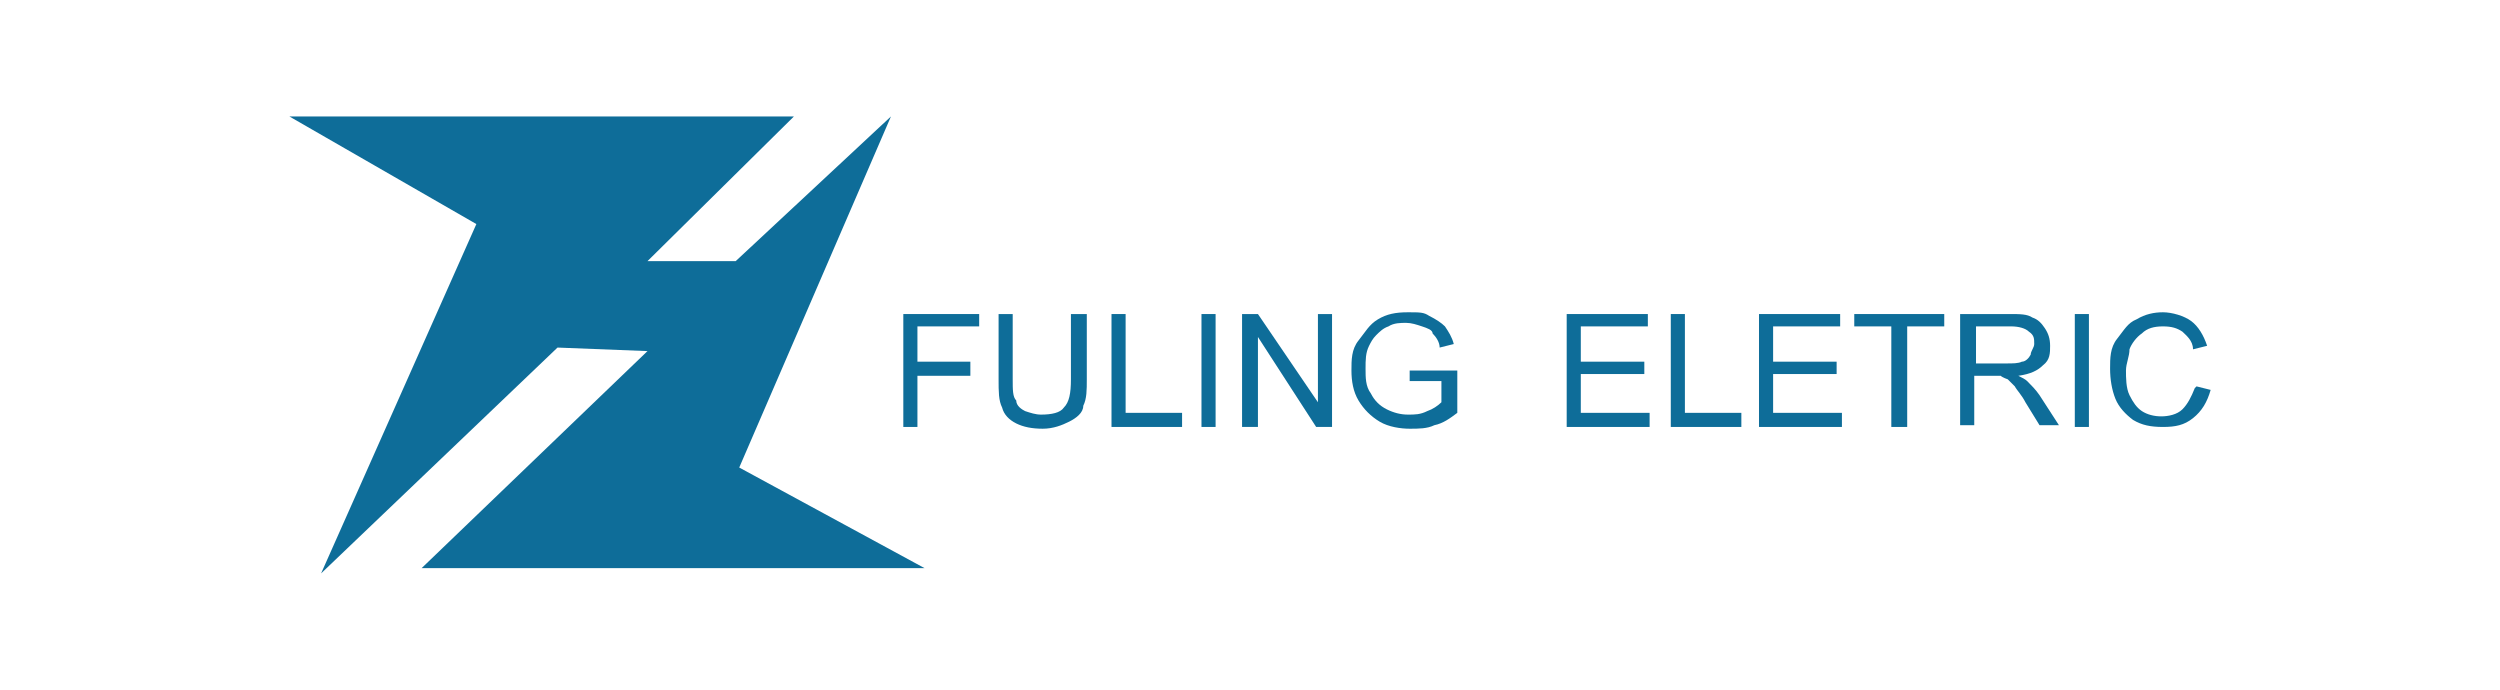 <?xml version="1.0" encoding="UTF-8"?>
<svg id="Layer_1" xmlns="http://www.w3.org/2000/svg" version="1.1" viewBox="0 0 141.7 39.1">
  <!-- Generator: Adobe Illustrator 29.4.0, SVG Export Plug-In . SVG Version: 2.1.0 Build 152)  -->
  <defs>
    <style>
      .st0 {
        fill: #0e6d99;
      }
    </style>
  </defs>
  <polygon class="st0" points="41.7 14.8 36.7 14.8 45 6.6 16.4 6.6 27 12.7 18.2 32.5 31.6 19.7 36.7 19.9 23.9 32.2 52.4 32.2 41.9 26.5 50.5 6.6 41.7 14.8"/>
  <polygon class="st0" points="51.2 24.2 51.2 17.8 55.5 17.8 55.5 18.5 52 18.5 52 20.5 55 20.5 55 21.3 52 21.3 52 24.2 51.2 24.2"/>
  <path class="st0" d="M60.8,17.8h.8v3.7c0,.6,0,1.1-.2,1.5,0,.4-.4.7-.8.9s-.9.4-1.5.4-1.1-.1-1.5-.3c-.4-.2-.7-.5-.8-.9-.2-.4-.2-.9-.2-1.6v-3.7h.8v3.7c0,.6,0,1,.2,1.2,0,.3.3.5.5.6.3.1.6.2.9.2.6,0,1.1-.1,1.3-.4.3-.3.4-.8.4-1.6v-3.7h0Z"/>
  <polygon class="st0" points="63 24.2 63 17.8 63.8 17.8 63.8 23.4 67 23.4 67 24.2 63 24.2"/>
  <rect class="st0" x="68.1" y="17.8" width=".8" height="6.4"/>
  <polygon class="st0" points="70.4 24.2 70.4 17.8 71.3 17.8 74.7 22.8 74.7 17.8 75.5 17.8 75.5 24.2 74.6 24.2 71.3 19.1 71.3 24.2 70.4 24.2"/>
  <path class="st0" d="M79.9,21.7v-.7h2.7v2.4c-.4.3-.8.6-1.3.7-.4.2-.9.2-1.4.2s-1.2-.1-1.7-.4-.9-.7-1.2-1.2c-.3-.5-.4-1.1-.4-1.7s0-1.2.4-1.7.6-.9,1.1-1.2c.5-.3,1-.4,1.7-.4s.9,0,1.2.2c.4.2.7.4.9.6.2.3.4.6.5,1l-.8.2c0-.3-.2-.6-.4-.8,0-.2-.3-.3-.6-.4-.3-.1-.6-.2-.9-.2s-.7,0-1,.2c-.3.1-.5.3-.7.5s-.3.4-.4.6c-.2.4-.2.8-.2,1.3s0,1,.3,1.4c.2.4.5.7.9.9s.8.3,1.2.3.7,0,1.1-.2c.3-.1.6-.3.8-.5v-1.2h-1.9.1Z"/>
  <polygon class="st0" points="88.8 24.2 88.8 17.8 93.4 17.8 93.4 18.5 89.6 18.5 89.6 20.5 93.2 20.5 93.2 21.2 89.6 21.2 89.6 23.4 93.5 23.4 93.5 24.2 88.8 24.2"/>
  <polygon class="st0" points="94.7 24.2 94.7 17.8 95.5 17.8 95.5 23.4 98.7 23.4 98.7 24.2 94.7 24.2"/>
  <polygon class="st0" points="99.7 24.2 99.7 17.8 104.3 17.8 104.3 18.5 100.5 18.5 100.5 20.5 104.1 20.5 104.1 21.2 100.5 21.2 100.5 23.4 104.4 23.4 104.4 24.2 99.7 24.2"/>
  <polygon class="st0" points="107.2 24.2 107.2 18.5 105.1 18.5 105.1 17.8 110.2 17.8 110.2 18.5 108.1 18.5 108.1 24.2 107.2 24.2"/>
  <path class="st0" d="M111.9,20.6h1.8c.4,0,.7,0,.9-.1.2,0,.4-.2.5-.4,0-.2.2-.4.2-.6,0-.3,0-.5-.3-.7-.2-.2-.6-.3-1-.3h-2v2.1h0ZM111.1,24.2v-6.4h2.8c.6,0,1,0,1.3.2.3.1.5.3.7.6.2.3.3.6.3,1s0,.8-.4,1.1c-.3.3-.7.5-1.4.6.2.1.4.2.5.3.2.2.5.5.7.8l1.1,1.7h-1.1l-.8-1.3c-.2-.4-.5-.7-.6-.9-.2-.2-.3-.3-.4-.4,0,0-.3-.1-.4-.2h-1.5v2.8h-.8,0Z"/>
  <rect class="st0" x="117.6" y="17.8" width=".8" height="6.4"/>
  <path class="st0" d="M124.5,21.9l.8.2c-.2.7-.5,1.2-1,1.6s-1,.5-1.7.5-1.2-.1-1.7-.4c-.4-.3-.8-.7-1-1.2s-.3-1.1-.3-1.7,0-1.2.4-1.7.6-.9,1.1-1.1c.5-.3,1-.4,1.5-.4s1.2.2,1.6.5.7.8.9,1.4l-.8.2c0-.5-.4-.8-.6-1-.3-.2-.6-.3-1.1-.3s-.9.1-1.2.4c-.3.2-.6.6-.7.9,0,.4-.2.8-.2,1.2s0,1,.2,1.4.4.7.7.9c.3.2.7.3,1.1.3s.9-.1,1.2-.4c.3-.3.5-.7.7-1.2"/>
</svg>